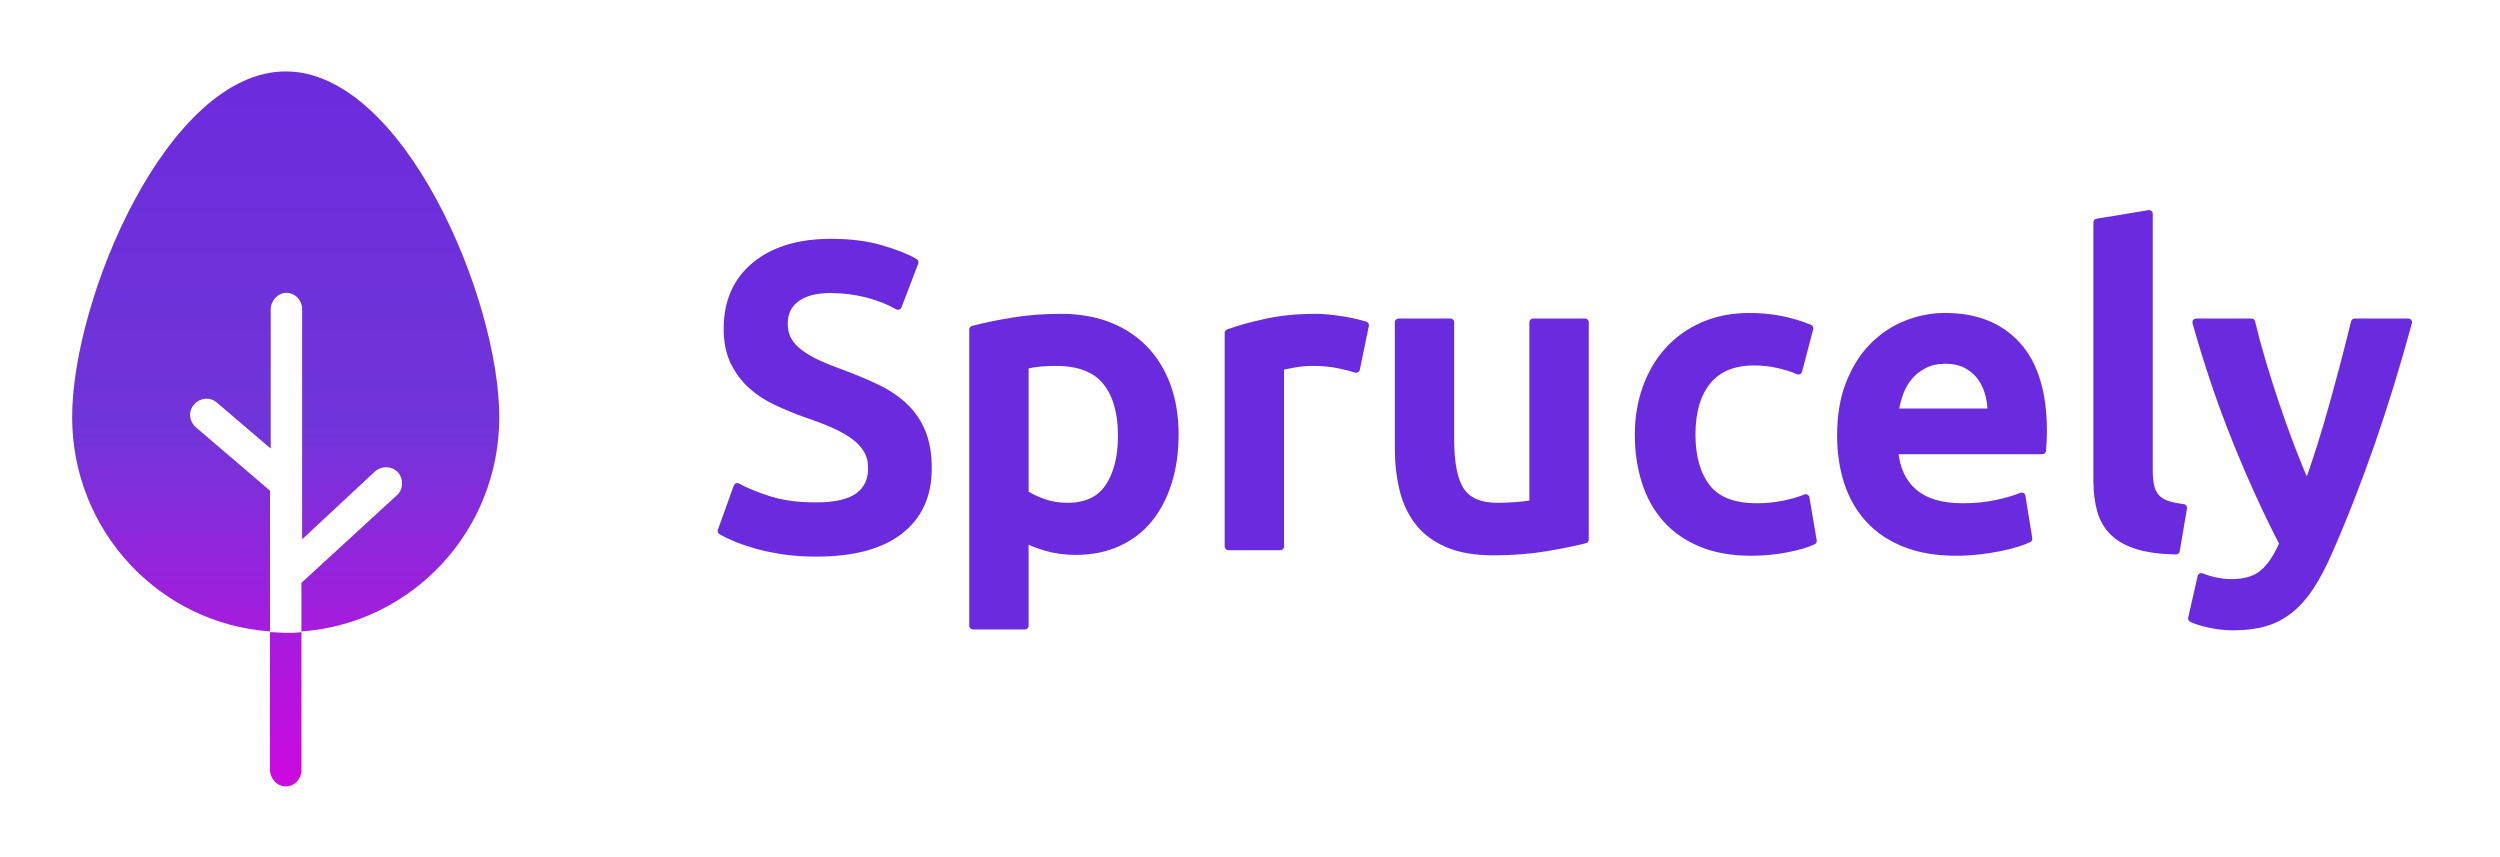 <svg version="1.0"
     xmlns="http://www.w3.org/2000/svg"
     xmlns:xlink="http://www.w3.org/1999/xlink"
     width="350"
     height="120">
  <defs>
    <linearGradient id="gradient" x1="0%" y1="0%" x2="0%" y2="100%" gradientUnits="userSpaceOnUse">
      <stop offset="0%" stop-color="#6a2add" />
      <stop offset="50%" stop-color="#7035d8" />
      <stop offset="100%" stop-color="#e000e0" />
    </linearGradient>
  </defs>
  <g width="72" height="110" transform="translate(-20, 0)" fill="url(#gradient)">
    <path d="M57.8,88.5v19.3c0,1.2,1,2.3,2.2,2.3s2.2-1,2.2-2.3V88.5c-0.7,0.1-1.5,0.1-2.2,0.1S58.5,88.5,57.8,88.5z"/>
    <path d="M89.9,58.4C89.9,41.8,76.5,10,60,10S30.1,41.8,30.1,58.4c0,15.9,12.2,28.9,27.7,30V68.7l-10.4-8.9     c-0.9-0.8-1.1-2.2-0.2-3.2c0.8-0.9,2.2-1.1,3.2-0.2l7.5,6.4V43.3c0-1.2,1-2.3,2.2-2.3s2.2,1,2.2,2.3v32.2L72.5,66     c0.9-0.8,2.3-0.8,3.2,0.1c0.8,0.9,0.8,2.4-0.1,3.2L62.2,81.6v6.8C77.7,87.3,89.9,74.3,89.9,58.4z"/>
  </g>
  <g fill="#6A2ADD" stroke="#6A2ADD" transform="translate(101,30), scale(1.5)">
    <path d="M10.04-3.76L10.04-3.76Q12.76-3.76 14-4.68 15.24-5.6 15.24-7.28L15.24-7.28Q15.24-8.28 14.82-9 14.4-9.72 13.62-10.3 12.84-10.88 11.72-11.38 10.6-11.88 9.16-12.36L9.16-12.36Q7.72-12.88 6.38-13.5 5.04-14.12 4.02-15.04 3-15.96 2.38-17.24 1.76-18.52 1.76-20.32L1.76-20.32Q1.76-24.08 4.36-26.22 6.96-28.36 11.44-28.36L11.44-28.36Q14.04-28.36 16.06-27.78 18.08-27.2 19.24-26.52L19.24-26.52 17.68-22.44Q16.32-23.2 14.7-23.6 13.08-24 11.36-24L11.36-24Q9.32-24 8.18-23.16 7.04-22.32 7.04-20.8L7.04-20.8Q7.04-19.88 7.42-19.22 7.8-18.56 8.5-18.04 9.2-17.52 10.14-17.08 11.08-16.64 12.2-16.24L12.2-16.24Q14.16-15.52 15.7-14.78 17.24-14.04 18.3-13.02 19.36-12 19.92-10.62 20.48-9.24 20.48-7.28L20.48-7.28Q20.48-3.52 17.82-1.46 15.16 0.6 10.04 0.6L10.04 0.6Q8.32 0.6 6.9 0.38 5.48 0.16 4.38-0.16 3.28-0.48 2.48-0.82 1.68-1.16 1.2-1.44L1.2-1.44 2.68-5.56Q3.76-4.96 5.6-4.36 7.44-3.76 10.04-3.76ZM38.56-10.36L38.56-10.36Q38.56-13.6 37.1-15.4 35.64-17.2 32.4-17.2L32.4-17.2Q31.72-17.2 30.98-17.14 30.24-17.08 29.52-16.88L29.52-16.88 29.52-4.92Q30.16-4.48 31.22-4.1 32.28-3.72 33.48-3.72L33.48-3.72Q36.12-3.72 37.34-5.52 38.56-7.32 38.56-10.36ZM43.52-10.44L43.52-10.44Q43.52-8.04 42.9-6.04 42.28-4.04 41.12-2.6 39.96-1.16 38.22-0.36 36.48 0.44 34.28 0.44L34.28 0.44Q32.8 0.44 31.56 0.08 30.32-0.28 29.52-0.72L29.52-0.72 29.52 7.4 24.68 7.4 24.68-20.24Q26.16-20.64 28.32-21 30.48-21.36 32.88-21.36L32.88-21.36Q35.36-21.36 37.32-20.6 39.28-19.84 40.66-18.42 42.04-17 42.78-14.98 43.52-12.96 43.52-10.44ZM61.28-20.64L60.44-16.56Q59.84-16.76 58.78-16.98 57.72-17.2 56.32-17.2L56.32-17.2Q55.52-17.2 54.62-17.04 53.72-16.88 53.36-16.76L53.36-16.76 53.36 0 48.52 0 48.52-19.92Q49.92-20.44 52.02-20.9 54.12-21.36 56.68-21.36L56.68-21.36Q57.16-21.36 57.8-21.3 58.44-21.24 59.08-21.14 59.72-21.04 60.32-20.9 60.92-20.76 61.28-20.64L61.28-20.64ZM81.8-20.92L81.8-0.64Q80.4-0.28 78.16 0.1 75.92 0.48 73.24 0.48L73.24 0.48Q70.72 0.48 69.02-0.24 67.32-0.96 66.3-2.24 65.28-3.52 64.84-5.3 64.4-7.08 64.4-9.2L64.4-9.2 64.4-20.92 69.24-20.92 69.24-9.96Q69.24-6.6 70.22-5.16 71.2-3.72 73.64-3.72L73.64-3.72Q74.52-3.72 75.5-3.8 76.48-3.88 76.96-4L76.96-4 76.96-20.92 81.8-20.92ZM86.8-10.44L86.8-10.44Q86.8-12.76 87.52-14.78 88.24-16.8 89.58-18.28 90.92-19.76 92.84-20.6 94.76-21.44 97.16-21.44L97.16-21.44Q100.12-21.44 102.76-20.36L102.76-20.36 101.72-16.4Q100.88-16.76 99.82-17 98.76-17.24 97.56-17.24L97.56-17.24Q94.72-17.24 93.24-15.46 91.76-13.68 91.76-10.44L91.76-10.44Q91.76-7.32 93.16-5.5 94.56-3.68 97.88-3.68L97.88-3.68Q99.12-3.68 100.32-3.92 101.52-4.16 102.4-4.52L102.4-4.52 103.08-0.52Q102.28-0.12 100.66 0.2 99.04 0.52 97.32 0.52L97.32 0.52Q94.64 0.52 92.66-0.3 90.68-1.12 89.38-2.58 88.08-4.04 87.44-6.06 86.8-8.08 86.8-10.44ZM105.68-10.36L105.68-10.36Q105.68-13.12 106.5-15.2 107.32-17.28 108.68-18.66 110.04-20.04 111.8-20.74 113.56-21.44 115.4-21.44L115.4-21.44Q119.72-21.44 122.14-18.76 124.56-16.08 124.56-10.76L124.56-10.76Q124.56-10.36 124.54-9.86 124.52-9.36 124.48-8.96L124.48-8.96 110.68-8.96Q110.88-6.44 112.46-5.06 114.04-3.68 117.04-3.68L117.04-3.68Q118.8-3.68 120.26-4 121.72-4.32 122.56-4.68L122.56-4.68 123.2-0.72Q122.8-0.52 122.1-0.3 121.4-0.08 120.5 0.1 119.6 0.28 118.56 0.4 117.52 0.52 116.44 0.52L116.44 0.52Q113.68 0.52 111.64-0.3 109.6-1.12 108.28-2.58 106.96-4.04 106.32-6.02 105.68-8 105.68-10.36ZM110.72-12.52L119.72-12.52Q119.72-13.52 119.44-14.42 119.16-15.32 118.62-15.98 118.08-16.64 117.3-17.02 116.52-17.4 115.44-17.4L115.44-17.4Q114.32-17.4 113.48-16.98 112.64-16.56 112.06-15.88 111.48-15.2 111.16-14.32 110.84-13.44 110.72-12.52L110.72-12.52ZM137.64-3.6L136.96 0.4Q134.8 0.36 133.38-0.08 131.96-0.52 131.12-1.34 130.28-2.16 129.94-3.38 129.6-4.6 129.6-6.16L129.6-6.16 129.6-30.24 134.44-31.04 134.44-7.08Q134.44-6.2 134.58-5.6 134.72-5 135.08-4.58 135.44-4.16 136.06-3.94 136.68-3.72 137.64-3.6L137.64-3.6ZM153.64-20.92L158.64-20.92Q155.4-9 151.12 0.68L151.12 0.68Q150.32 2.48 149.48 3.76 148.64 5.04 147.6 5.88 146.56 6.72 145.28 7.1 144 7.48 142.32 7.48L142.32 7.48Q141.2 7.48 140.1 7.24 139 7 138.44 6.72L138.44 6.72 139.32 2.84Q140.76 3.4 142.16 3.4L142.16 3.4Q144.04 3.4 145.1 2.5 146.16 1.6 146.96-0.28L146.96-0.28Q144.68-4.68 142.58-9.88 140.48-15.08 138.84-20.92L138.84-20.92 144-20.92Q144.4-19.24 144.98-17.28 145.56-15.32 146.24-13.3 146.92-11.28 147.68-9.28 148.44-7.28 149.2-5.56L149.2-5.56Q150.48-9.12 151.6-13.14 152.72-17.16 153.64-20.92L153.64-20.92Z" transform="translate(-1.2, 31)" stroke-width="0.7" stroke-linejoin="round"/>
  </g>
</svg>
